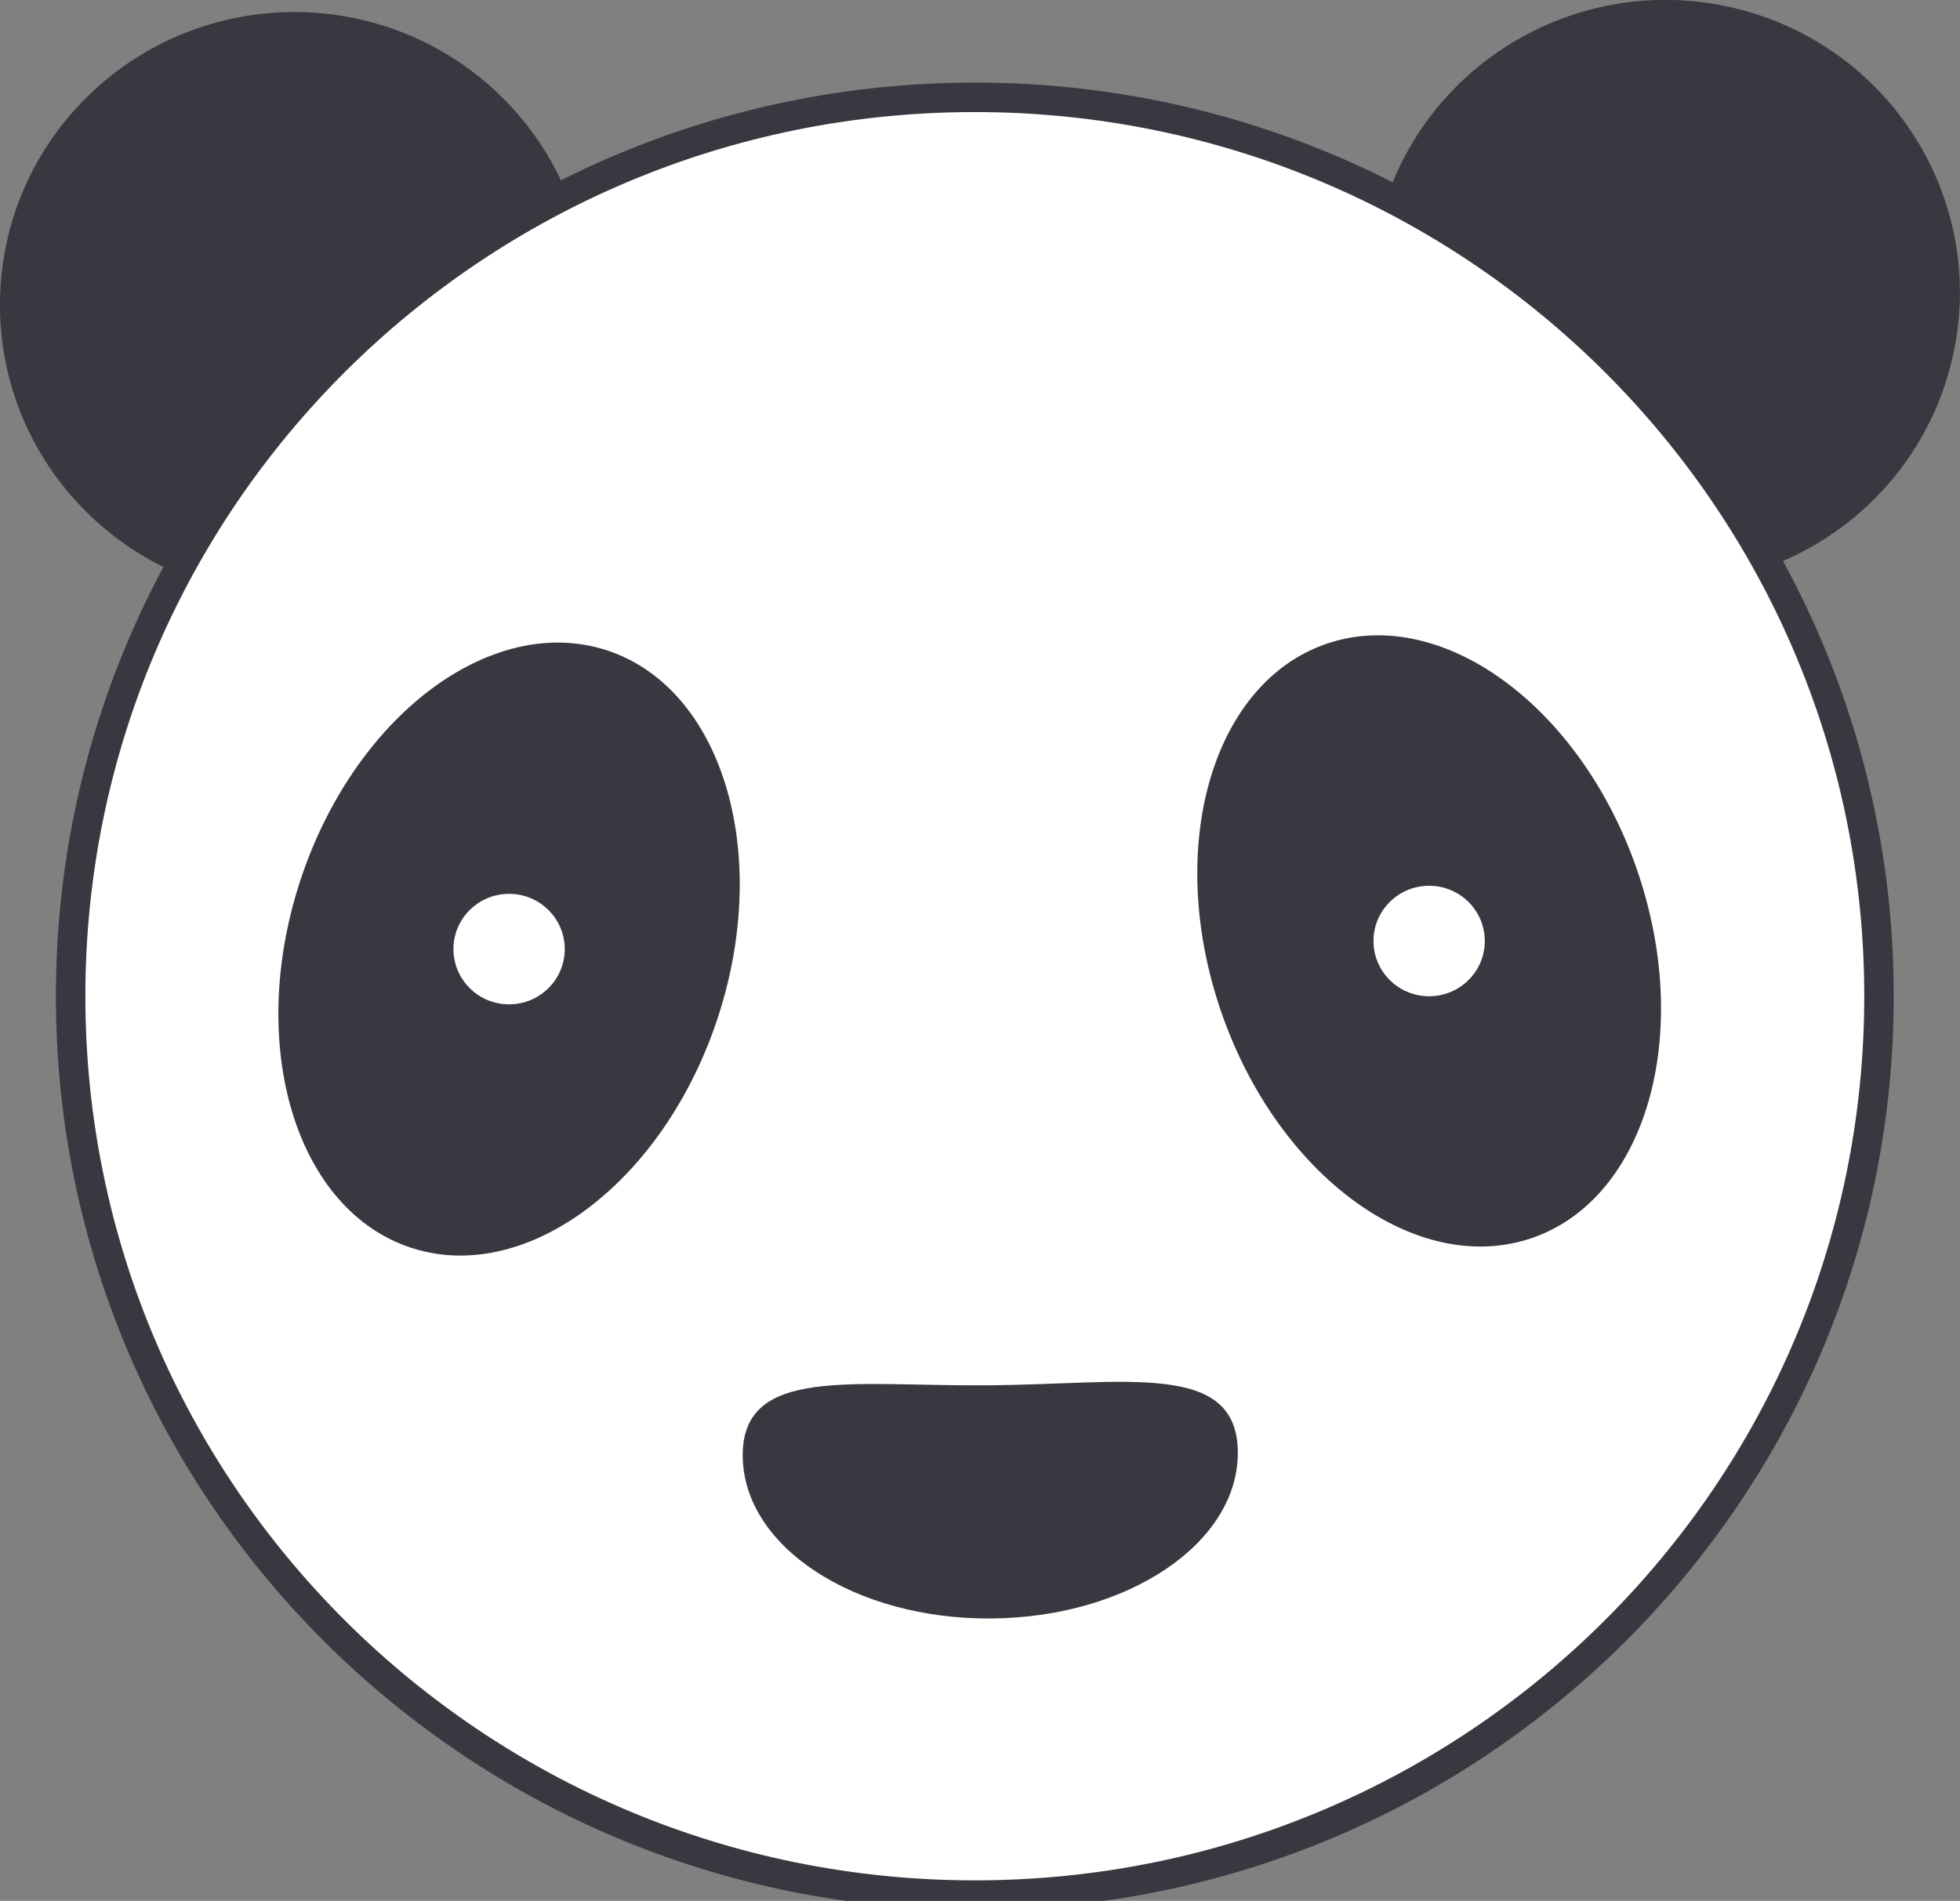 <svg width="133" height="129" viewBox="0 0 133 129" fill="none" xmlns="http://www.w3.org/2000/svg">
<rect x="0" y="0" width="133" height="129" fill="#808080" stroke="none"/>
<g id="Calque_1" clip-path="url(#clip0_287_83)">
<g id="Group">
<path id="Vector" d="M34.103 34.728C41.905 26.971 41.905 14.393 34.103 6.636C26.3 -1.121 13.65 -1.121 5.848 6.636C-1.954 14.393 -1.954 26.971 5.848 34.728C13.65 42.486 26.3 42.486 34.103 34.728Z" fill="#383840"/>
<path id="Vector_2" d="M132.497 24.251C134.936 13.552 128.19 2.912 117.428 0.488C106.667 -1.937 95.966 4.77 93.527 15.47C91.088 26.169 97.835 36.808 108.596 39.233C119.357 41.658 130.058 34.95 132.497 24.251Z" fill="#383840"/>
</g>
<path id="Vector_3" d="M66.148 128.609C100.034 128.609 127.503 101.297 127.503 67.607C127.503 33.916 100.034 6.605 66.148 6.605C32.263 6.605 4.793 33.916 4.793 67.607C4.793 101.297 32.263 128.609 66.148 128.609Z" fill="white" stroke="#383840" stroke-width="2" stroke-miterlimit="10"/>
<path id="Vector_4" d="M83.995 98.53C84.049 104.693 76.573 109.756 67.296 109.837C58.019 109.918 50.453 104.987 50.399 98.824C50.344 92.661 57.879 94.095 67.156 94.013C76.432 93.932 83.94 92.363 83.995 98.526V98.53Z" fill="#383840"/>
<g id="Group_2">
<path id="Vector_5" d="M103.924 84.026C111.719 81.373 114.928 70.191 111.092 59.051C107.255 47.911 97.826 41.031 90.032 43.684C82.237 46.337 79.028 57.519 82.864 68.66C86.7 79.8 96.129 86.68 103.924 84.026Z" fill="#383840"/>
<path id="Vector_6" d="M96.978 68.61C99.616 68.61 101.754 66.484 101.754 63.861C101.754 61.238 99.616 59.112 96.978 59.112C94.34 59.112 92.201 61.238 92.201 63.861C92.201 66.484 94.34 68.61 96.978 68.61Z" fill="white" stroke="#383840" stroke-width="2" stroke-miterlimit="10"/>
</g>
<g id="Group_3">
<path id="Vector_7" d="M48.741 68.963C52.377 57.756 48.968 46.633 41.127 44.118C33.286 41.603 23.982 48.648 20.346 59.855C16.709 71.061 20.118 82.184 27.959 84.699C35.8 87.214 45.104 80.169 48.741 68.963Z" fill="#383840"/>
<path id="Vector_8" d="M34.588 69.158C37.226 69.134 39.345 66.989 39.322 64.366C39.298 61.744 37.141 59.636 34.503 59.66C31.865 59.683 29.746 61.828 29.769 64.451C29.793 67.074 31.95 69.181 34.588 69.158Z" fill="white" stroke="#383840" stroke-width="2" stroke-miterlimit="10"/>
</g>
</g>
<defs>
<clipPath id="clip0_287_83">
<rect width="133" height="129" fill="white"/>
</clipPath>
</defs>
</svg>
